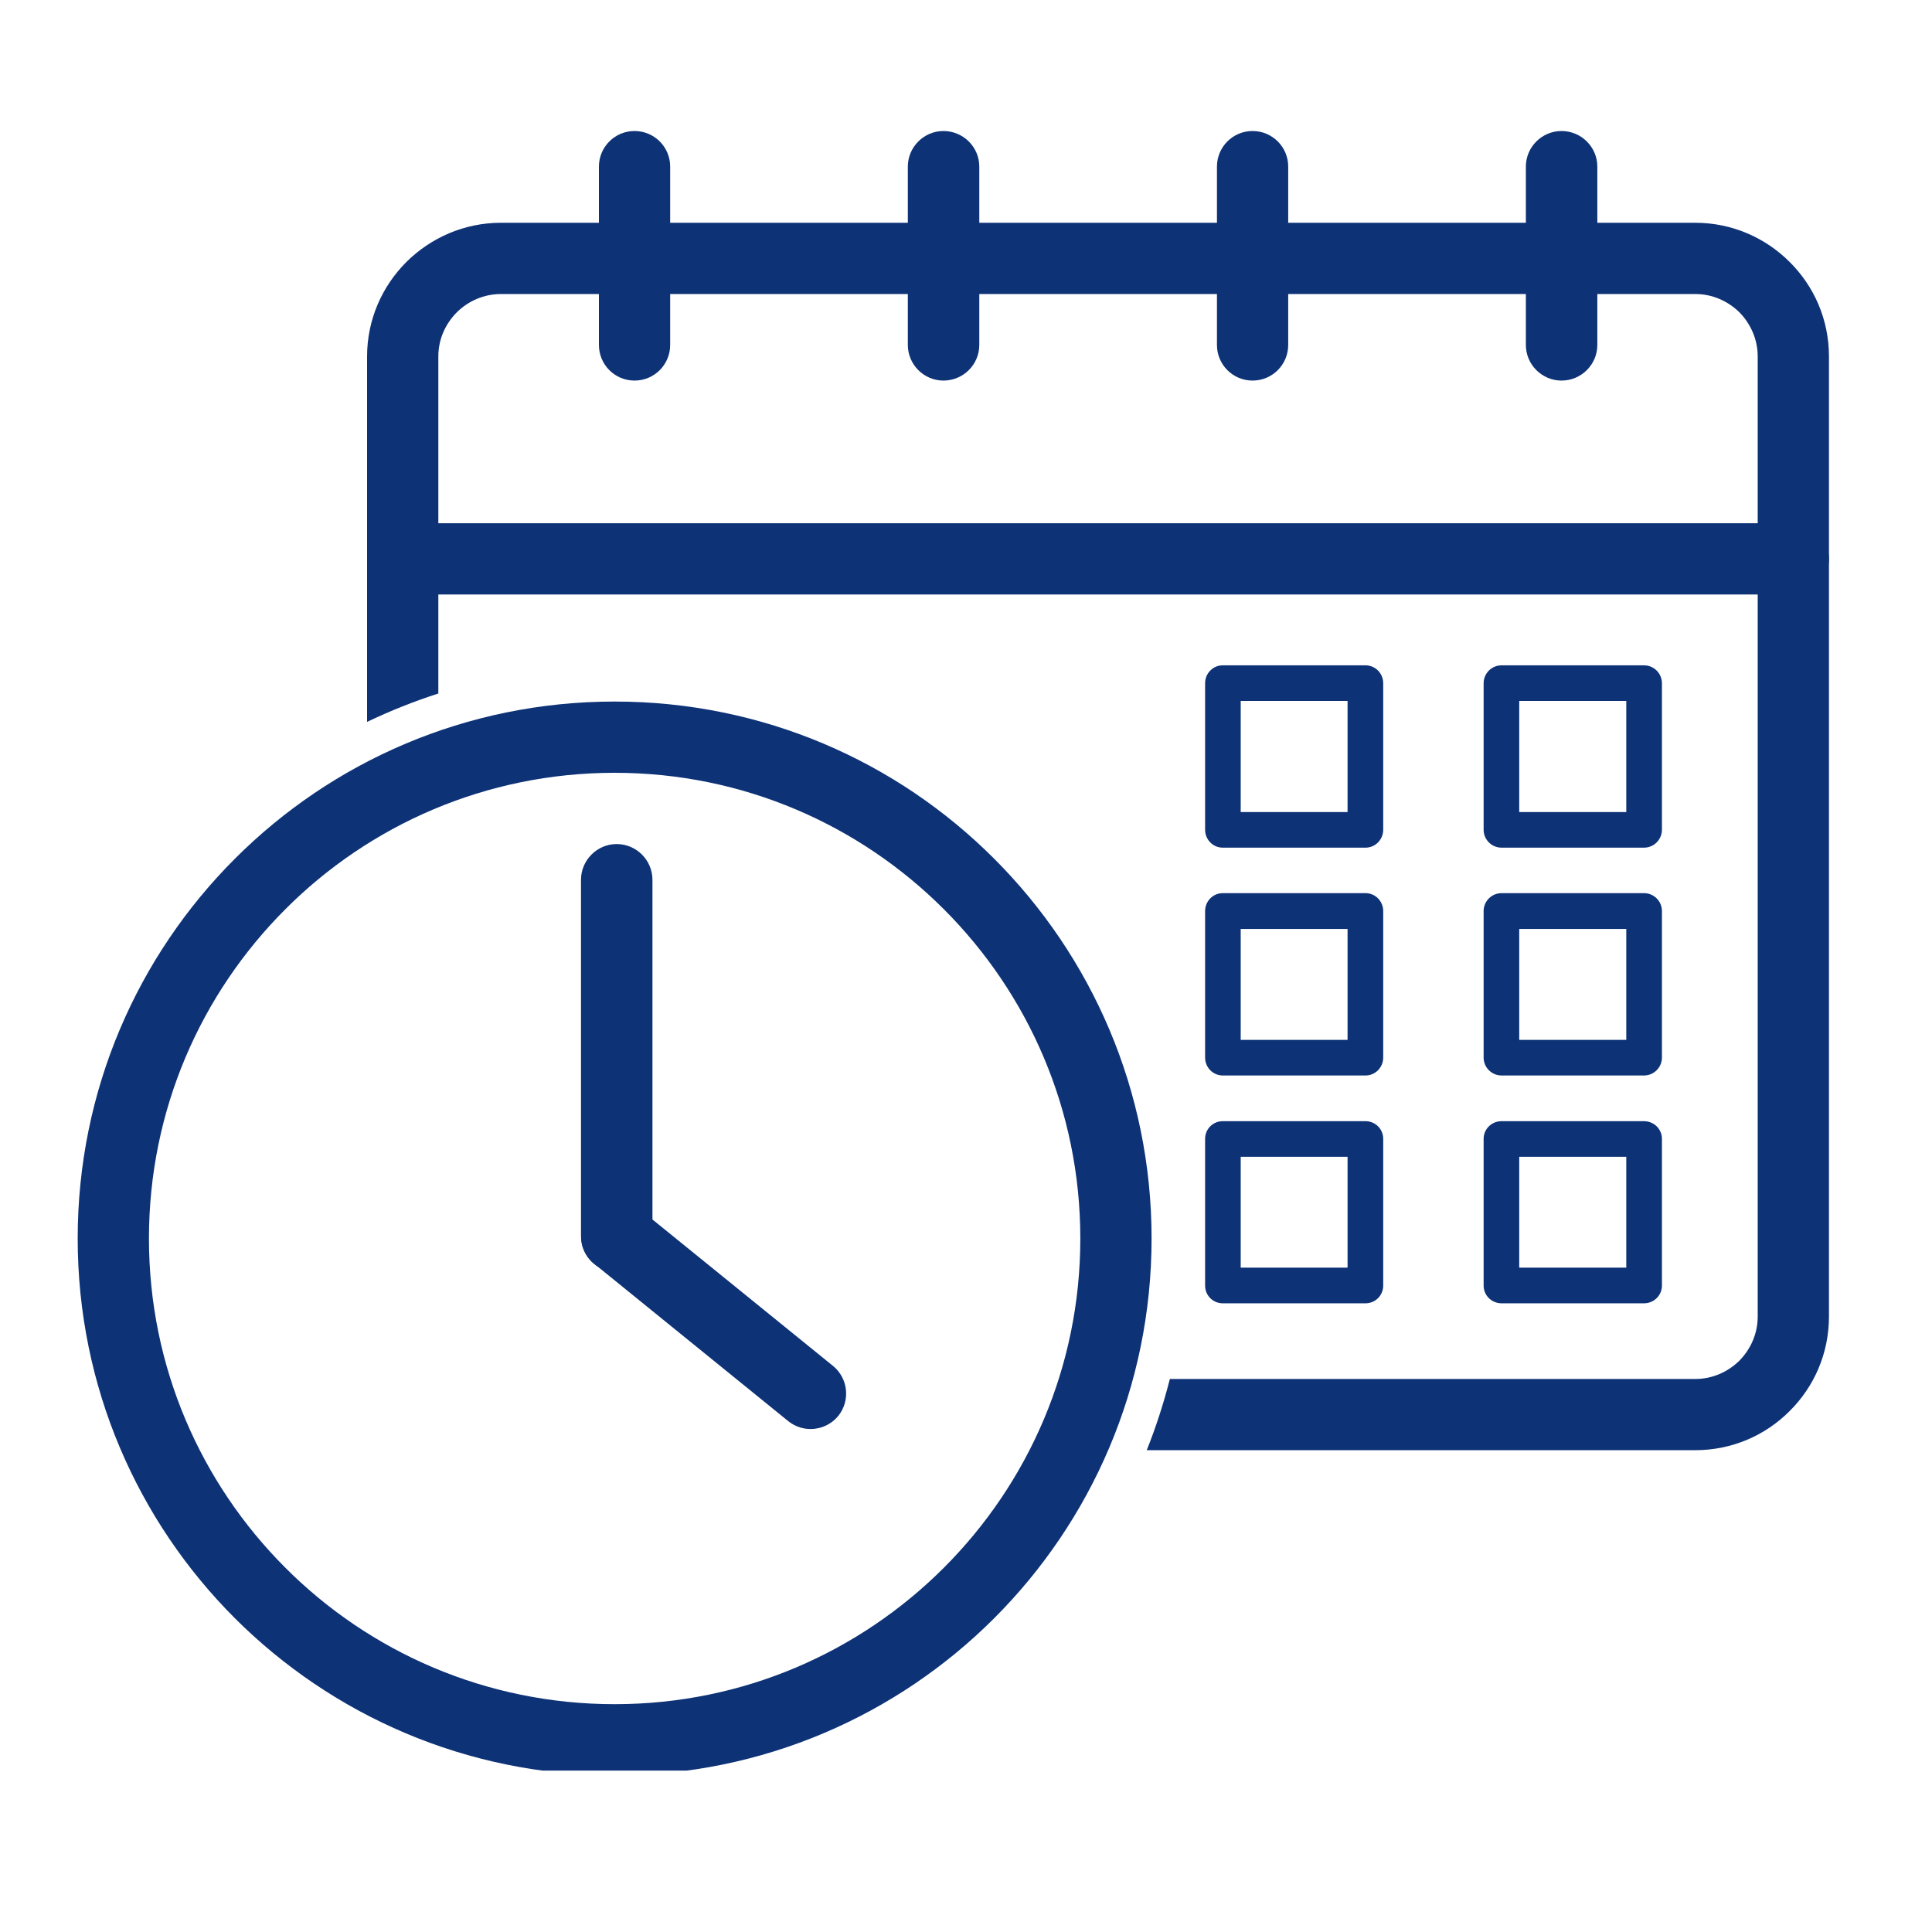 <svg xmlns="http://www.w3.org/2000/svg" xmlns:xlink="http://www.w3.org/1999/xlink" width="50" viewBox="0 0 37.5 37.5" height="50" preserveAspectRatio="xMidYMid meet"><defs><clipPath id="9c53bf577f"><path d="M 7.094 4.254 L 35.5 4.254 L 35.5 28.227 L 7.094 28.227 Z M 7.094 4.254 " clip-rule="nonzero"></path></clipPath><clipPath id="3e58fe3b8f"><path d="M 7.094 10.113 L 35.5 10.113 L 35.5 11.555 L 7.094 11.555 Z M 7.094 10.113 " clip-rule="nonzero"></path></clipPath><clipPath id="73fe9942a5"><path d="M 11 2.543 L 14 2.543 L 14 8 L 11 8 Z M 11 2.543 " clip-rule="nonzero"></path></clipPath><clipPath id="69e20594eb"><path d="M 17 2.543 L 20 2.543 L 20 8 L 17 8 Z M 17 2.543 " clip-rule="nonzero"></path></clipPath><clipPath id="eb366ce8f2"><path d="M 23 2.543 L 26 2.543 L 26 8 L 23 8 Z M 23 2.543 " clip-rule="nonzero"></path></clipPath><clipPath id="64e519b318"><path d="M 29 2.543 L 32 2.543 L 32 8 L 29 8 Z M 29 2.543 " clip-rule="nonzero"></path></clipPath><clipPath id="9ed66ed4bc"><path d="M 1.508 13.535 L 22.414 13.535 L 22.414 34.367 L 1.508 34.367 Z M 1.508 13.535 " clip-rule="nonzero"></path></clipPath></defs><g clip-path="url(#9c53bf577f)"><path fill="#0d3276" d="M 8.508 13.461 L 8.508 6.918 C 8.508 6.586 8.645 6.285 8.867 6.062 C 9.086 5.844 9.391 5.707 9.723 5.707 L 32.906 5.707 C 33.238 5.707 33.539 5.844 33.762 6.062 C 33.98 6.285 34.117 6.586 34.117 6.918 L 34.117 25.555 C 34.117 25.887 33.98 26.188 33.762 26.41 C 33.539 26.629 33.238 26.766 32.906 26.766 L 22.707 26.766 C 22.586 27.238 22.438 27.699 22.258 28.148 L 32.906 28.148 C 33.621 28.148 34.27 27.859 34.738 27.387 C 35.211 26.918 35.5 26.27 35.5 25.555 L 35.5 6.918 C 35.5 6.203 35.211 5.555 34.738 5.086 C 34.27 4.617 33.621 4.324 32.906 4.324 L 9.723 4.324 C 9.008 4.324 8.359 4.617 7.887 5.086 C 7.418 5.555 7.125 6.203 7.125 6.918 L 7.125 14.012 C 7.574 13.797 8.035 13.613 8.508 13.461 " fill-opacity="1" fill-rule="nonzero"></path></g><g clip-path="url(#3e58fe3b8f)"><path fill="#0d3276" d="M 7.816 10.156 C 7.434 10.156 7.125 10.465 7.125 10.848 C 7.125 11.23 7.434 11.539 7.816 11.539 L 34.809 11.539 C 35.191 11.539 35.5 11.23 35.5 10.848 C 35.5 10.465 35.191 10.156 34.809 10.156 L 7.816 10.156 " fill-opacity="1" fill-rule="nonzero"></path></g><g clip-path="url(#73fe9942a5)"><path fill="#0d3276" d="M 13.008 3.234 C 13.008 2.852 12.699 2.543 12.316 2.543 C 11.934 2.543 11.625 2.852 11.625 3.234 L 11.625 6.695 C 11.625 7.078 11.934 7.387 12.316 7.387 C 12.699 7.387 13.008 7.078 13.008 6.695 L 13.008 3.234 " fill-opacity="1" fill-rule="nonzero"></path></g><g clip-path="url(#69e20594eb)"><path fill="#0d3276" d="M 19.008 3.234 C 19.008 2.852 18.695 2.543 18.312 2.543 C 17.934 2.543 17.621 2.852 17.621 3.234 L 17.621 6.695 C 17.621 7.078 17.934 7.387 18.312 7.387 C 18.695 7.387 19.008 7.078 19.008 6.695 L 19.008 3.234 " fill-opacity="1" fill-rule="nonzero"></path></g><g clip-path="url(#eb366ce8f2)"><path fill="#0d3276" d="M 25.004 3.234 C 25.004 2.852 24.695 2.543 24.312 2.543 C 23.93 2.543 23.621 2.852 23.621 3.234 L 23.621 6.695 C 23.621 7.078 23.93 7.387 24.312 7.387 C 24.695 7.387 25.004 7.078 25.004 6.695 L 25.004 3.234 " fill-opacity="1" fill-rule="nonzero"></path></g><g clip-path="url(#64e519b318)"><path fill="#0d3276" d="M 31.004 3.234 C 31.004 2.852 30.691 2.543 30.309 2.543 C 29.93 2.543 29.617 2.852 29.617 3.234 L 29.617 6.695 C 29.617 7.078 29.93 7.387 30.309 7.387 C 30.691 7.387 31.004 7.078 31.004 6.695 L 31.004 3.234 " fill-opacity="1" fill-rule="nonzero"></path></g><g clip-path="url(#9ed66ed4bc)"><path fill="#0d3276" d="M 11.93 13.617 C 14.809 13.617 17.414 14.781 19.297 16.668 C 21.184 18.555 22.352 21.16 22.352 24.039 C 22.352 26.918 21.184 29.523 19.297 31.41 C 17.414 33.293 14.809 34.461 11.93 34.461 L 11.93 33.078 C 14.426 33.078 16.684 32.066 18.32 30.43 C 19.957 28.793 20.969 26.535 20.969 24.039 C 20.969 21.543 19.957 19.285 18.32 17.648 C 16.684 16.012 14.426 15 11.93 15 Z M 11.93 13.617 L 11.93 15 C 9.434 15 7.172 16.012 5.539 17.648 C 3.902 19.285 2.891 21.543 2.891 24.039 C 2.891 26.535 3.902 28.793 5.539 30.43 C 7.172 32.066 9.434 33.078 11.93 33.078 L 11.93 34.461 C 9.051 34.461 6.445 33.293 4.559 31.41 C 2.672 29.523 1.508 26.918 1.508 24.039 C 1.508 21.16 2.672 18.555 4.559 16.668 C 6.445 14.781 9.051 13.617 11.93 13.617 " fill-opacity="1" fill-rule="nonzero"></path></g><path fill="#0d3276" d="M 30.527 12.914 L 31.91 12.914 C 32.102 12.914 32.258 13.07 32.258 13.262 L 32.258 16.105 C 32.258 16.297 32.102 16.453 31.91 16.453 L 30.527 16.453 L 30.527 15.762 L 31.566 15.762 L 31.566 13.605 L 30.527 13.605 Z M 29.145 12.914 L 30.527 12.914 L 30.527 13.605 L 29.488 13.605 L 29.488 15.762 L 30.527 15.762 L 30.527 16.453 L 29.145 16.453 C 28.953 16.453 28.797 16.297 28.797 16.105 L 28.797 13.262 C 28.797 13.07 28.953 12.914 29.145 12.914 " fill-opacity="1" fill-rule="nonzero"></path><path fill="#0d3276" d="M 25.121 12.914 L 26.504 12.914 C 26.695 12.914 26.848 13.07 26.848 13.262 L 26.848 16.105 C 26.848 16.297 26.695 16.453 26.504 16.453 L 25.121 16.453 L 25.121 15.762 L 26.156 15.762 L 26.156 13.605 L 25.121 13.605 Z M 23.734 12.914 L 25.121 12.914 L 25.121 13.605 L 24.082 13.605 L 24.082 15.762 L 25.121 15.762 L 25.121 16.453 L 23.734 16.453 C 23.543 16.453 23.391 16.297 23.391 16.105 L 23.391 13.262 C 23.391 13.07 23.543 12.914 23.734 12.914 " fill-opacity="1" fill-rule="nonzero"></path><path fill="#0d3276" d="M 30.527 17.336 L 31.91 17.336 C 32.102 17.336 32.258 17.492 32.258 17.684 L 32.258 20.527 C 32.258 20.719 32.102 20.875 31.91 20.875 L 30.527 20.875 L 30.527 20.184 L 31.566 20.184 L 31.566 18.031 L 30.527 18.031 Z M 29.145 17.336 L 30.527 17.336 L 30.527 18.031 L 29.488 18.031 L 29.488 20.184 L 30.527 20.184 L 30.527 20.875 L 29.145 20.875 C 28.953 20.875 28.797 20.719 28.797 20.527 L 28.797 17.684 C 28.797 17.492 28.953 17.336 29.145 17.336 " fill-opacity="1" fill-rule="nonzero"></path><path fill="#0d3276" d="M 25.121 17.336 L 26.504 17.336 C 26.695 17.336 26.848 17.492 26.848 17.684 L 26.848 20.527 C 26.848 20.719 26.695 20.875 26.504 20.875 L 25.121 20.875 L 25.121 20.184 L 26.156 20.184 L 26.156 18.031 L 25.121 18.031 Z M 23.734 17.336 L 25.121 17.336 L 25.121 18.031 L 24.082 18.031 L 24.082 20.184 L 25.121 20.184 L 25.121 20.875 L 23.734 20.875 C 23.543 20.875 23.391 20.719 23.391 20.527 L 23.391 17.684 C 23.391 17.492 23.543 17.336 23.734 17.336 " fill-opacity="1" fill-rule="nonzero"></path><path fill="#0d3276" d="M 30.527 21.762 L 31.91 21.762 C 32.102 21.762 32.258 21.914 32.258 22.105 L 32.258 24.953 C 32.258 25.145 32.102 25.297 31.91 25.297 L 30.527 25.297 L 30.527 24.605 L 31.566 24.605 L 31.566 22.453 L 30.527 22.453 Z M 29.145 21.762 L 30.527 21.762 L 30.527 22.453 L 29.488 22.453 L 29.488 24.605 L 30.527 24.605 L 30.527 25.297 L 29.145 25.297 C 28.953 25.297 28.797 25.145 28.797 24.953 L 28.797 22.105 C 28.797 21.914 28.953 21.762 29.145 21.762 " fill-opacity="1" fill-rule="nonzero"></path><path fill="#0d3276" d="M 25.121 21.762 L 26.504 21.762 C 26.695 21.762 26.848 21.914 26.848 22.105 L 26.848 24.953 C 26.848 25.145 26.695 25.297 26.504 25.297 L 25.121 25.297 L 25.121 24.605 L 26.156 24.605 L 26.156 22.453 L 25.121 22.453 Z M 23.734 21.762 L 25.121 21.762 L 25.121 22.453 L 24.082 22.453 L 24.082 24.605 L 25.121 24.605 L 25.121 25.297 L 23.734 25.297 C 23.543 25.297 23.391 25.145 23.391 24.953 L 23.391 22.105 C 23.391 21.914 23.543 21.762 23.734 21.762 " fill-opacity="1" fill-rule="nonzero"></path><path fill="#0d3276" d="M 12.664 17.078 C 12.664 16.695 12.352 16.383 11.969 16.383 C 11.59 16.383 11.277 16.695 11.277 17.078 L 11.277 23.996 C 11.277 24.379 11.59 24.691 11.969 24.691 C 12.352 24.691 12.664 24.379 12.664 23.996 L 12.664 17.078 " fill-opacity="1" fill-rule="nonzero"></path><path fill="#0d3276" d="M 12.406 23.461 C 12.109 23.223 11.676 23.266 11.434 23.562 C 11.195 23.859 11.238 24.293 11.535 24.531 L 15.297 27.582 C 15.594 27.824 16.027 27.777 16.27 27.484 C 16.508 27.188 16.465 26.754 16.168 26.512 L 12.406 23.461 " fill-opacity="1" fill-rule="nonzero"></path></svg>